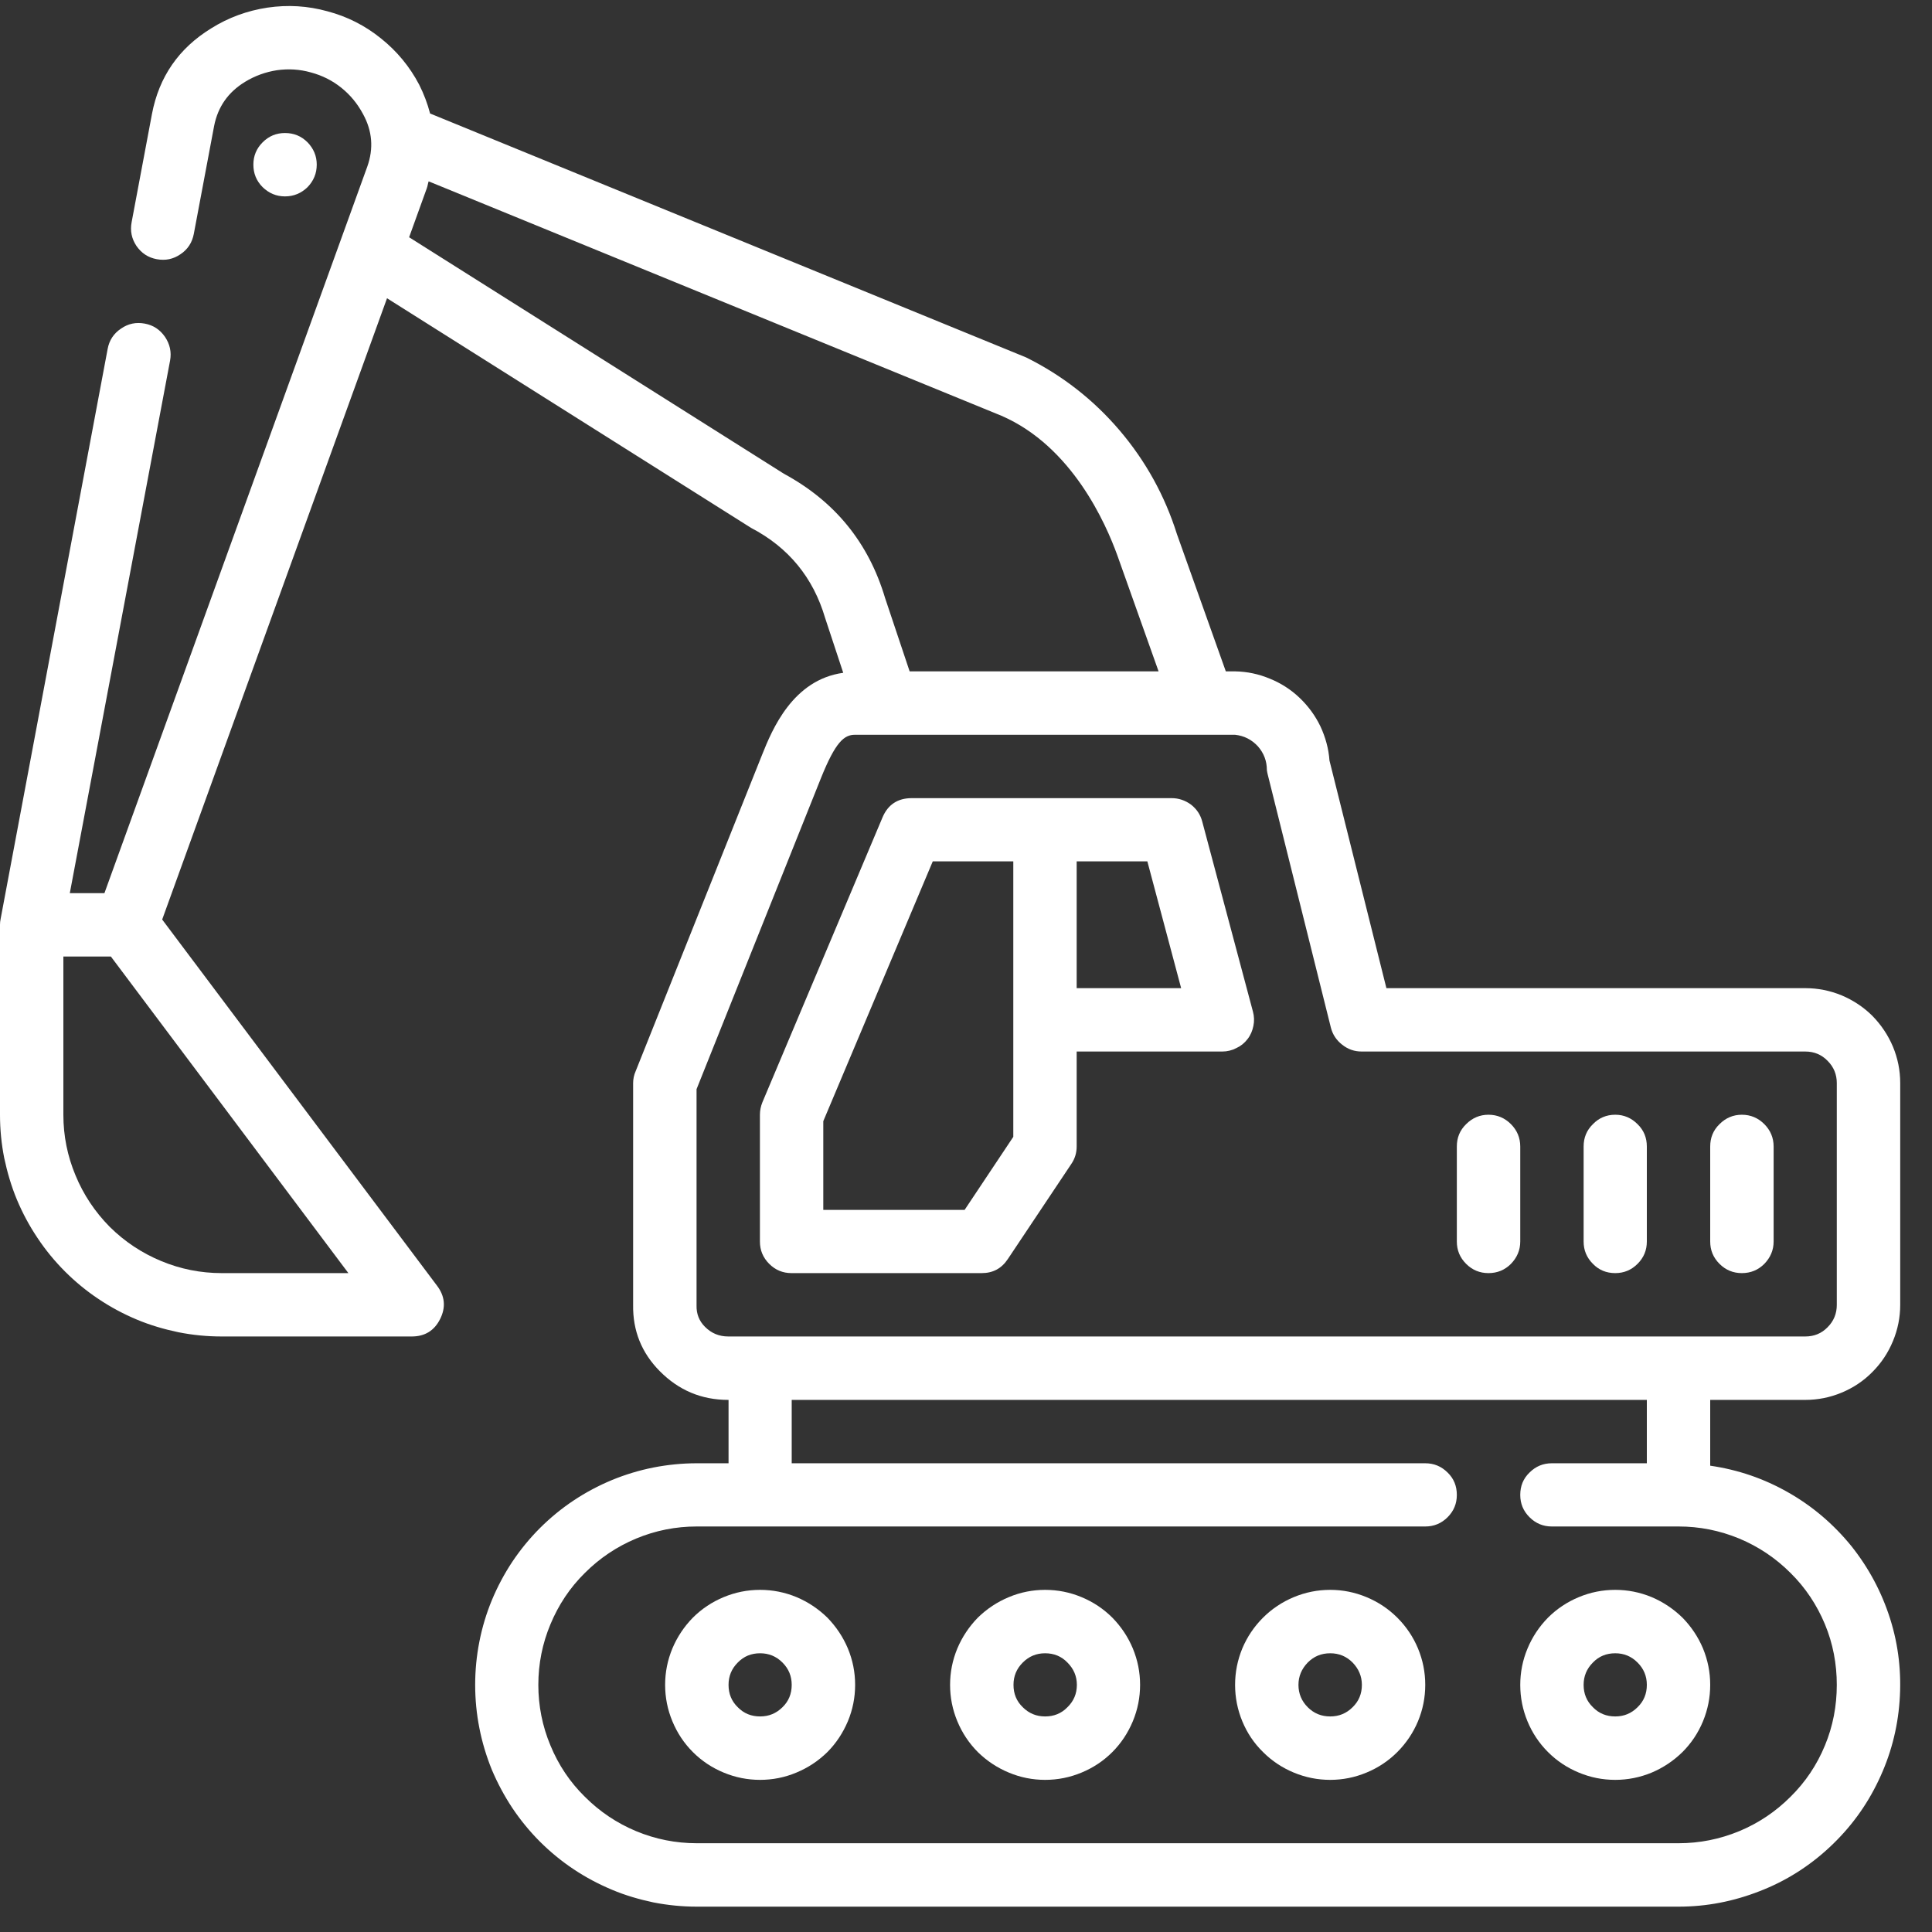 <svg xmlns="http://www.w3.org/2000/svg" xmlns:xlink="http://www.w3.org/1999/xlink" width="50" zoomAndPan="magnify" viewBox="0 0 37.5 37.5" height="50" preserveAspectRatio="xMidYMid meet" version="1.0"><rect x="0" y="0" width="37.5" height="37.5" fill="#333333" stroke="none"/><defs><clipPath id="58691c8ada"><path d="M 0 0 L 37 0 L 37 37.008 L 0 37.008 Z M 0 0 " clip-rule="nonzero"/></clipPath></defs><path fill="#ffffff" d="M 17.695 15.492 L 22.742 15.492 C 22.879 15.492 23.004 15.535 23.117 15.617 C 23.227 15.703 23.301 15.812 23.336 15.949 L 24.32 19.637 C 24.344 19.727 24.348 19.82 24.328 19.914 C 24.309 20.008 24.273 20.094 24.215 20.168 C 24.156 20.246 24.082 20.305 23.996 20.344 C 23.914 20.387 23.82 20.41 23.727 20.41 L 20.898 20.41 L 20.898 22.254 C 20.898 22.379 20.863 22.492 20.793 22.594 L 19.562 24.438 C 19.441 24.621 19.273 24.711 19.055 24.711 L 15.363 24.711 C 15.195 24.711 15.051 24.652 14.93 24.531 C 14.809 24.41 14.75 24.266 14.75 24.098 L 14.75 21.637 C 14.75 21.555 14.766 21.477 14.797 21.398 L 17.129 15.867 C 17.234 15.617 17.426 15.492 17.695 15.492 Z M 22.926 19.18 L 22.27 16.719 L 20.898 16.719 L 20.898 19.18 Z M 15.98 23.484 L 18.723 23.484 L 19.668 22.066 L 19.668 16.719 L 18.105 16.719 L 15.98 21.762 Z M 15.98 23.484 " fill-opacity="1" fill-rule="nonzero"/><path fill="#ffffff" d="M 33.809 21.637 C 33.98 21.637 34.125 21.699 34.246 21.82 C 34.363 21.938 34.426 22.082 34.426 22.254 L 34.426 24.098 C 34.426 24.266 34.363 24.41 34.246 24.531 C 34.125 24.652 33.98 24.711 33.809 24.711 C 33.641 24.711 33.496 24.652 33.375 24.531 C 33.254 24.41 33.195 24.266 33.195 24.098 L 33.195 22.254 C 33.195 22.082 33.254 21.938 33.375 21.82 C 33.496 21.699 33.641 21.637 33.809 21.637 Z M 33.809 21.637 " fill-opacity="1" fill-rule="nonzero"/><path fill="#ffffff" d="M 31.352 21.637 C 31.52 21.637 31.664 21.699 31.785 21.82 C 31.906 21.938 31.965 22.082 31.965 22.254 L 31.965 24.098 C 31.965 24.266 31.906 24.41 31.785 24.531 C 31.664 24.652 31.52 24.711 31.352 24.711 C 31.18 24.711 31.035 24.652 30.918 24.531 C 30.797 24.41 30.738 24.266 30.738 24.098 L 30.738 22.254 C 30.738 22.082 30.797 21.938 30.918 21.82 C 31.035 21.699 31.18 21.637 31.352 21.637 Z M 31.352 21.637 " fill-opacity="1" fill-rule="nonzero"/><path fill="#ffffff" d="M 28.891 21.637 C 29.062 21.637 29.207 21.699 29.328 21.82 C 29.445 21.938 29.508 22.082 29.508 22.254 L 29.508 24.098 C 29.508 24.266 29.445 24.41 29.328 24.531 C 29.207 24.652 29.062 24.711 28.891 24.711 C 28.723 24.711 28.578 24.652 28.457 24.531 C 28.336 24.41 28.277 24.266 28.277 24.098 L 28.277 22.254 C 28.277 22.082 28.336 21.938 28.457 21.82 C 28.578 21.699 28.723 21.637 28.891 21.637 Z M 28.891 21.637 " fill-opacity="1" fill-rule="nonzero"/><path fill="#ffffff" d="M 14.754 34.547 C 14.508 34.547 14.273 34.5 14.047 34.406 C 13.82 34.312 13.621 34.18 13.449 34.008 C 13.277 33.836 13.145 33.637 13.051 33.41 C 12.957 33.184 12.91 32.949 12.91 32.703 C 12.91 32.457 12.957 32.223 13.051 31.996 C 13.145 31.773 13.277 31.574 13.449 31.398 C 13.621 31.227 13.82 31.094 14.047 31 C 14.273 30.906 14.508 30.859 14.754 30.859 C 14.996 30.859 15.234 30.906 15.461 31 C 15.684 31.094 15.883 31.227 16.059 31.398 C 16.23 31.574 16.363 31.773 16.457 31.996 C 16.551 32.223 16.598 32.457 16.598 32.703 C 16.598 32.949 16.551 33.184 16.457 33.41 C 16.363 33.633 16.23 33.836 16.059 34.008 C 15.883 34.18 15.684 34.312 15.457 34.406 C 15.234 34.5 14.996 34.547 14.754 34.547 Z M 14.754 32.09 C 14.582 32.09 14.438 32.148 14.32 32.27 C 14.199 32.391 14.141 32.535 14.141 32.703 C 14.141 32.875 14.199 33.02 14.32 33.137 C 14.438 33.258 14.582 33.316 14.754 33.316 C 14.922 33.316 15.066 33.258 15.188 33.137 C 15.309 33.02 15.367 32.875 15.367 32.703 C 15.367 32.535 15.309 32.391 15.188 32.27 C 15.066 32.148 14.922 32.09 14.754 32.09 Z M 14.754 32.09 " fill-opacity="1" fill-rule="nonzero"/><path fill="#ffffff" d="M 20.285 34.547 C 20.043 34.547 19.805 34.5 19.582 34.406 C 19.355 34.312 19.156 34.18 18.98 34.008 C 18.809 33.836 18.676 33.637 18.582 33.41 C 18.488 33.184 18.441 32.949 18.441 32.703 C 18.441 32.457 18.488 32.223 18.582 31.996 C 18.676 31.773 18.809 31.574 18.98 31.398 C 19.156 31.227 19.355 31.094 19.582 31 C 19.805 30.906 20.043 30.859 20.285 30.859 C 20.531 30.859 20.766 30.906 20.992 31 C 21.219 31.094 21.418 31.227 21.59 31.398 C 21.762 31.574 21.895 31.773 21.988 31.996 C 22.082 32.223 22.129 32.457 22.129 32.703 C 22.129 32.949 22.082 33.184 21.988 33.41 C 21.895 33.633 21.762 33.836 21.59 34.008 C 21.418 34.18 21.219 34.312 20.992 34.406 C 20.766 34.5 20.531 34.547 20.285 34.547 Z M 20.285 32.09 C 20.117 32.09 19.973 32.148 19.852 32.27 C 19.73 32.391 19.672 32.535 19.672 32.703 C 19.672 32.875 19.73 33.02 19.852 33.137 C 19.973 33.258 20.117 33.316 20.285 33.316 C 20.457 33.316 20.602 33.258 20.719 33.137 C 20.84 33.02 20.902 32.875 20.902 32.703 C 20.902 32.535 20.84 32.391 20.719 32.27 C 20.602 32.148 20.457 32.09 20.285 32.09 Z M 20.285 32.09 " fill-opacity="1" fill-rule="nonzero"/><path fill="#ffffff" d="M 25.82 34.547 C 25.574 34.547 25.34 34.5 25.113 34.406 C 24.887 34.312 24.688 34.18 24.516 34.008 C 24.34 33.836 24.207 33.637 24.113 33.41 C 24.02 33.184 23.973 32.949 23.973 32.703 C 23.973 32.457 24.02 32.223 24.113 31.996 C 24.207 31.773 24.34 31.574 24.516 31.398 C 24.688 31.227 24.887 31.094 25.113 31 C 25.34 30.906 25.574 30.859 25.82 30.859 C 26.062 30.859 26.297 30.906 26.523 31 C 26.75 31.094 26.949 31.227 27.121 31.398 C 27.297 31.574 27.43 31.773 27.523 31.996 C 27.617 32.223 27.664 32.457 27.664 32.703 C 27.664 32.949 27.617 33.184 27.523 33.41 C 27.43 33.633 27.293 33.836 27.121 34.008 C 26.949 34.18 26.75 34.312 26.523 34.406 C 26.297 34.5 26.062 34.547 25.82 34.547 Z M 25.82 32.09 C 25.648 32.09 25.504 32.148 25.383 32.27 C 25.266 32.391 25.203 32.535 25.203 32.703 C 25.203 32.875 25.266 33.02 25.383 33.137 C 25.504 33.258 25.648 33.316 25.82 33.316 C 25.988 33.316 26.133 33.258 26.254 33.137 C 26.375 33.02 26.434 32.875 26.434 32.703 C 26.434 32.535 26.371 32.391 26.254 32.27 C 26.133 32.148 25.988 32.09 25.82 32.09 Z M 25.82 32.09 " fill-opacity="1" fill-rule="nonzero"/><path fill="#ffffff" d="M 31.352 30.859 C 31.594 30.859 31.832 30.906 32.059 31 C 32.281 31.094 32.48 31.227 32.656 31.398 C 32.828 31.574 32.961 31.773 33.055 31.996 C 33.148 32.223 33.195 32.457 33.195 32.703 C 33.195 32.949 33.148 33.184 33.055 33.41 C 32.961 33.637 32.828 33.836 32.656 34.008 C 32.48 34.18 32.281 34.312 32.059 34.406 C 31.832 34.5 31.594 34.547 31.352 34.547 C 31.105 34.547 30.871 34.5 30.645 34.406 C 30.418 34.312 30.219 34.18 30.047 34.008 C 29.875 33.836 29.742 33.637 29.648 33.41 C 29.555 33.184 29.508 32.949 29.508 32.703 C 29.508 32.461 29.555 32.223 29.648 32 C 29.742 31.773 29.875 31.574 30.047 31.398 C 30.219 31.227 30.418 31.094 30.645 31 C 30.871 30.906 31.105 30.859 31.352 30.859 Z M 31.352 33.316 C 31.52 33.316 31.664 33.258 31.785 33.137 C 31.906 33.02 31.965 32.875 31.965 32.703 C 31.965 32.535 31.906 32.391 31.785 32.27 C 31.664 32.148 31.52 32.09 31.352 32.09 C 31.18 32.09 31.035 32.148 30.918 32.27 C 30.797 32.391 30.738 32.535 30.738 32.703 C 30.738 32.875 30.797 33.02 30.918 33.137 C 31.035 33.258 31.18 33.316 31.352 33.316 Z M 31.352 33.316 " fill-opacity="1" fill-rule="nonzero"/><path fill="#ffffff" d="M 4.918 3.195 C 4.918 3.367 4.977 3.512 5.098 3.633 C 5.219 3.75 5.363 3.812 5.531 3.812 C 5.703 3.812 5.848 3.75 5.969 3.633 C 6.086 3.512 6.148 3.367 6.148 3.195 C 6.148 3.027 6.086 2.883 5.969 2.762 C 5.848 2.641 5.703 2.582 5.531 2.582 C 5.363 2.582 5.219 2.641 5.098 2.762 C 4.977 2.883 4.918 3.027 4.918 3.195 Z M 4.918 3.195 " fill-opacity="1" fill-rule="nonzero"/><g clip-path="url(#58691c8ada)"><path fill="#ffffff" d="M 0.012 17.836 L 2.09 6.77 C 2.121 6.605 2.207 6.473 2.348 6.379 C 2.488 6.281 2.641 6.25 2.809 6.281 C 2.977 6.312 3.105 6.398 3.203 6.539 C 3.297 6.68 3.332 6.832 3.301 7 L 1.355 17.336 L 2.027 17.336 L 7.129 3.234 C 7.254 2.883 7.227 2.543 7.047 2.215 C 6.941 2.016 6.801 1.844 6.625 1.703 C 6.449 1.562 6.254 1.465 6.035 1.406 C 5.816 1.344 5.598 1.332 5.375 1.363 C 5.152 1.398 4.945 1.473 4.754 1.59 C 4.43 1.789 4.23 2.07 4.156 2.445 L 3.762 4.539 C 3.73 4.707 3.645 4.84 3.504 4.934 C 3.363 5.031 3.211 5.062 3.043 5.031 C 2.875 5 2.746 4.914 2.648 4.773 C 2.555 4.633 2.523 4.48 2.555 4.312 L 2.949 2.215 C 3.086 1.492 3.469 0.938 4.098 0.551 C 4.434 0.34 4.801 0.207 5.191 0.148 C 5.586 0.09 5.973 0.113 6.355 0.219 C 6.738 0.32 7.086 0.496 7.395 0.746 C 7.703 0.992 7.953 1.293 8.137 1.645 C 8.227 1.824 8.297 2.008 8.348 2.203 L 19.918 6.938 C 20.617 7.285 21.223 7.758 21.73 8.352 C 22.238 8.949 22.609 9.621 22.844 10.367 L 23.793 13.031 L 23.973 13.031 C 24.203 13.035 24.43 13.082 24.645 13.172 C 24.859 13.258 25.055 13.383 25.223 13.543 C 25.391 13.703 25.527 13.887 25.629 14.098 C 25.727 14.309 25.789 14.531 25.805 14.762 L 26.91 19.18 L 35.039 19.18 C 35.285 19.18 35.52 19.227 35.746 19.32 C 35.969 19.414 36.172 19.547 36.344 19.719 C 36.516 19.895 36.648 20.094 36.742 20.316 C 36.836 20.543 36.883 20.777 36.883 21.023 L 36.883 25.328 C 36.883 25.57 36.836 25.805 36.742 26.031 C 36.648 26.258 36.516 26.457 36.344 26.629 C 36.172 26.805 35.969 26.938 35.746 27.031 C 35.52 27.125 35.285 27.172 35.039 27.172 L 33.195 27.172 L 33.195 28.449 C 33.734 28.527 34.238 28.699 34.711 28.969 C 35.184 29.238 35.59 29.586 35.934 30.008 C 36.273 30.434 36.523 30.902 36.688 31.422 C 36.852 31.941 36.91 32.473 36.871 33.016 C 36.832 33.559 36.695 34.074 36.461 34.562 C 36.227 35.055 35.91 35.484 35.512 35.855 C 35.113 36.227 34.66 36.512 34.156 36.707 C 33.648 36.906 33.125 37.008 32.582 37.008 L 13.523 37.008 C 13.242 37.008 12.961 36.98 12.684 36.926 C 12.406 36.867 12.137 36.789 11.879 36.68 C 11.617 36.57 11.367 36.438 11.133 36.281 C 10.898 36.125 10.68 35.945 10.48 35.746 C 10.281 35.547 10.102 35.328 9.945 35.094 C 9.789 34.859 9.656 34.609 9.547 34.352 C 9.441 34.09 9.359 33.82 9.305 33.543 C 9.25 33.266 9.223 32.984 9.223 32.703 C 9.223 32.422 9.25 32.141 9.305 31.863 C 9.359 31.586 9.441 31.316 9.547 31.059 C 9.656 30.797 9.789 30.547 9.945 30.312 C 10.102 30.078 10.281 29.859 10.48 29.66 C 10.68 29.461 10.898 29.281 11.133 29.125 C 11.367 28.969 11.617 28.836 11.879 28.727 C 12.137 28.621 12.406 28.539 12.684 28.484 C 12.961 28.43 13.242 28.402 13.523 28.402 L 14.141 28.402 L 14.141 27.172 L 14.137 27.172 C 13.613 27.172 13.172 26.984 12.805 26.613 C 12.453 26.258 12.281 25.828 12.289 25.328 L 12.289 21.023 C 12.289 20.945 12.305 20.867 12.336 20.797 L 14.793 14.648 C 14.988 14.16 15.387 13.195 16.367 13.059 L 16.016 11.996 C 15.785 11.211 15.305 10.625 14.578 10.246 L 7.512 5.789 L 3.148 17.848 L 8.484 24.957 C 8.637 25.16 8.656 25.375 8.543 25.602 C 8.43 25.828 8.246 25.941 7.992 25.941 L 4.305 25.941 C 4.02 25.941 3.742 25.914 3.465 25.859 C 3.188 25.801 2.918 25.723 2.656 25.613 C 2.395 25.504 2.148 25.371 1.914 25.215 C 1.68 25.059 1.461 24.879 1.262 24.68 C 1.062 24.48 0.883 24.262 0.727 24.027 C 0.57 23.793 0.438 23.547 0.328 23.285 C 0.219 23.023 0.141 22.754 0.082 22.477 C 0.027 22.199 0 21.922 0 21.637 L 0 17.949 C 0 17.91 0.004 17.875 0.012 17.836 Z M 15.367 28.402 L 27.664 28.402 C 27.832 28.402 27.977 28.461 28.098 28.582 C 28.219 28.699 28.277 28.844 28.277 29.016 C 28.277 29.184 28.219 29.328 28.098 29.449 C 27.977 29.57 27.832 29.629 27.664 29.629 L 13.523 29.629 C 13.117 29.629 12.723 29.707 12.348 29.863 C 11.973 30.02 11.641 30.242 11.352 30.531 C 11.062 30.816 10.84 31.152 10.684 31.527 C 10.527 31.902 10.449 32.297 10.449 32.703 C 10.449 33.109 10.527 33.504 10.684 33.879 C 10.84 34.258 11.062 34.59 11.352 34.875 C 11.641 35.164 11.973 35.387 12.348 35.543 C 12.723 35.699 13.117 35.777 13.523 35.777 L 32.582 35.777 C 32.988 35.777 33.379 35.699 33.758 35.543 C 34.133 35.387 34.465 35.164 34.754 34.875 C 35.043 34.59 35.266 34.258 35.422 33.879 C 35.578 33.504 35.652 33.109 35.652 32.703 C 35.652 32.297 35.578 31.902 35.422 31.527 C 35.266 31.152 35.043 30.816 34.754 30.531 C 34.465 30.242 34.133 30.02 33.758 29.863 C 33.379 29.707 32.988 29.629 32.582 29.629 L 30.121 29.629 C 29.953 29.629 29.809 29.57 29.688 29.449 C 29.566 29.328 29.508 29.184 29.508 29.016 C 29.508 28.844 29.566 28.699 29.688 28.582 C 29.809 28.461 29.953 28.402 30.121 28.402 L 31.965 28.402 L 31.965 27.172 L 15.367 27.172 Z M 15.934 15.105 L 13.52 21.141 L 13.52 25.34 C 13.516 25.5 13.57 25.641 13.684 25.754 C 13.809 25.879 13.957 25.941 14.137 25.941 L 35.039 25.941 C 35.211 25.941 35.355 25.883 35.473 25.762 C 35.594 25.641 35.652 25.496 35.652 25.328 L 35.652 21.023 C 35.652 20.855 35.594 20.711 35.473 20.59 C 35.355 20.469 35.211 20.41 35.039 20.41 L 26.43 20.41 C 26.289 20.41 26.164 20.367 26.051 20.277 C 25.941 20.191 25.867 20.082 25.832 19.945 L 24.605 15.027 C 24.598 15 24.594 14.973 24.59 14.949 C 24.59 14.77 24.531 14.617 24.414 14.484 C 24.293 14.355 24.148 14.281 23.973 14.262 L 16.594 14.262 C 16.387 14.262 16.219 14.395 15.934 15.105 Z M 15.215 9.195 C 16.203 9.73 16.859 10.531 17.18 11.609 L 17.656 13.031 L 22.488 13.031 L 21.688 10.781 C 21.465 10.164 20.809 8.664 19.438 8.07 L 8.32 3.52 C 8.305 3.562 8.301 3.609 8.285 3.652 L 7.941 4.605 Z M 4.305 24.711 L 6.762 24.711 L 2.152 18.566 L 1.23 18.566 L 1.23 21.637 C 1.23 22.047 1.309 22.438 1.465 22.812 C 1.621 23.191 1.844 23.523 2.129 23.812 C 2.418 24.098 2.75 24.32 3.129 24.477 C 3.504 24.633 3.895 24.711 4.305 24.711 Z M 4.305 24.711 " fill-opacity="1" fill-rule="nonzero"/></g></svg>